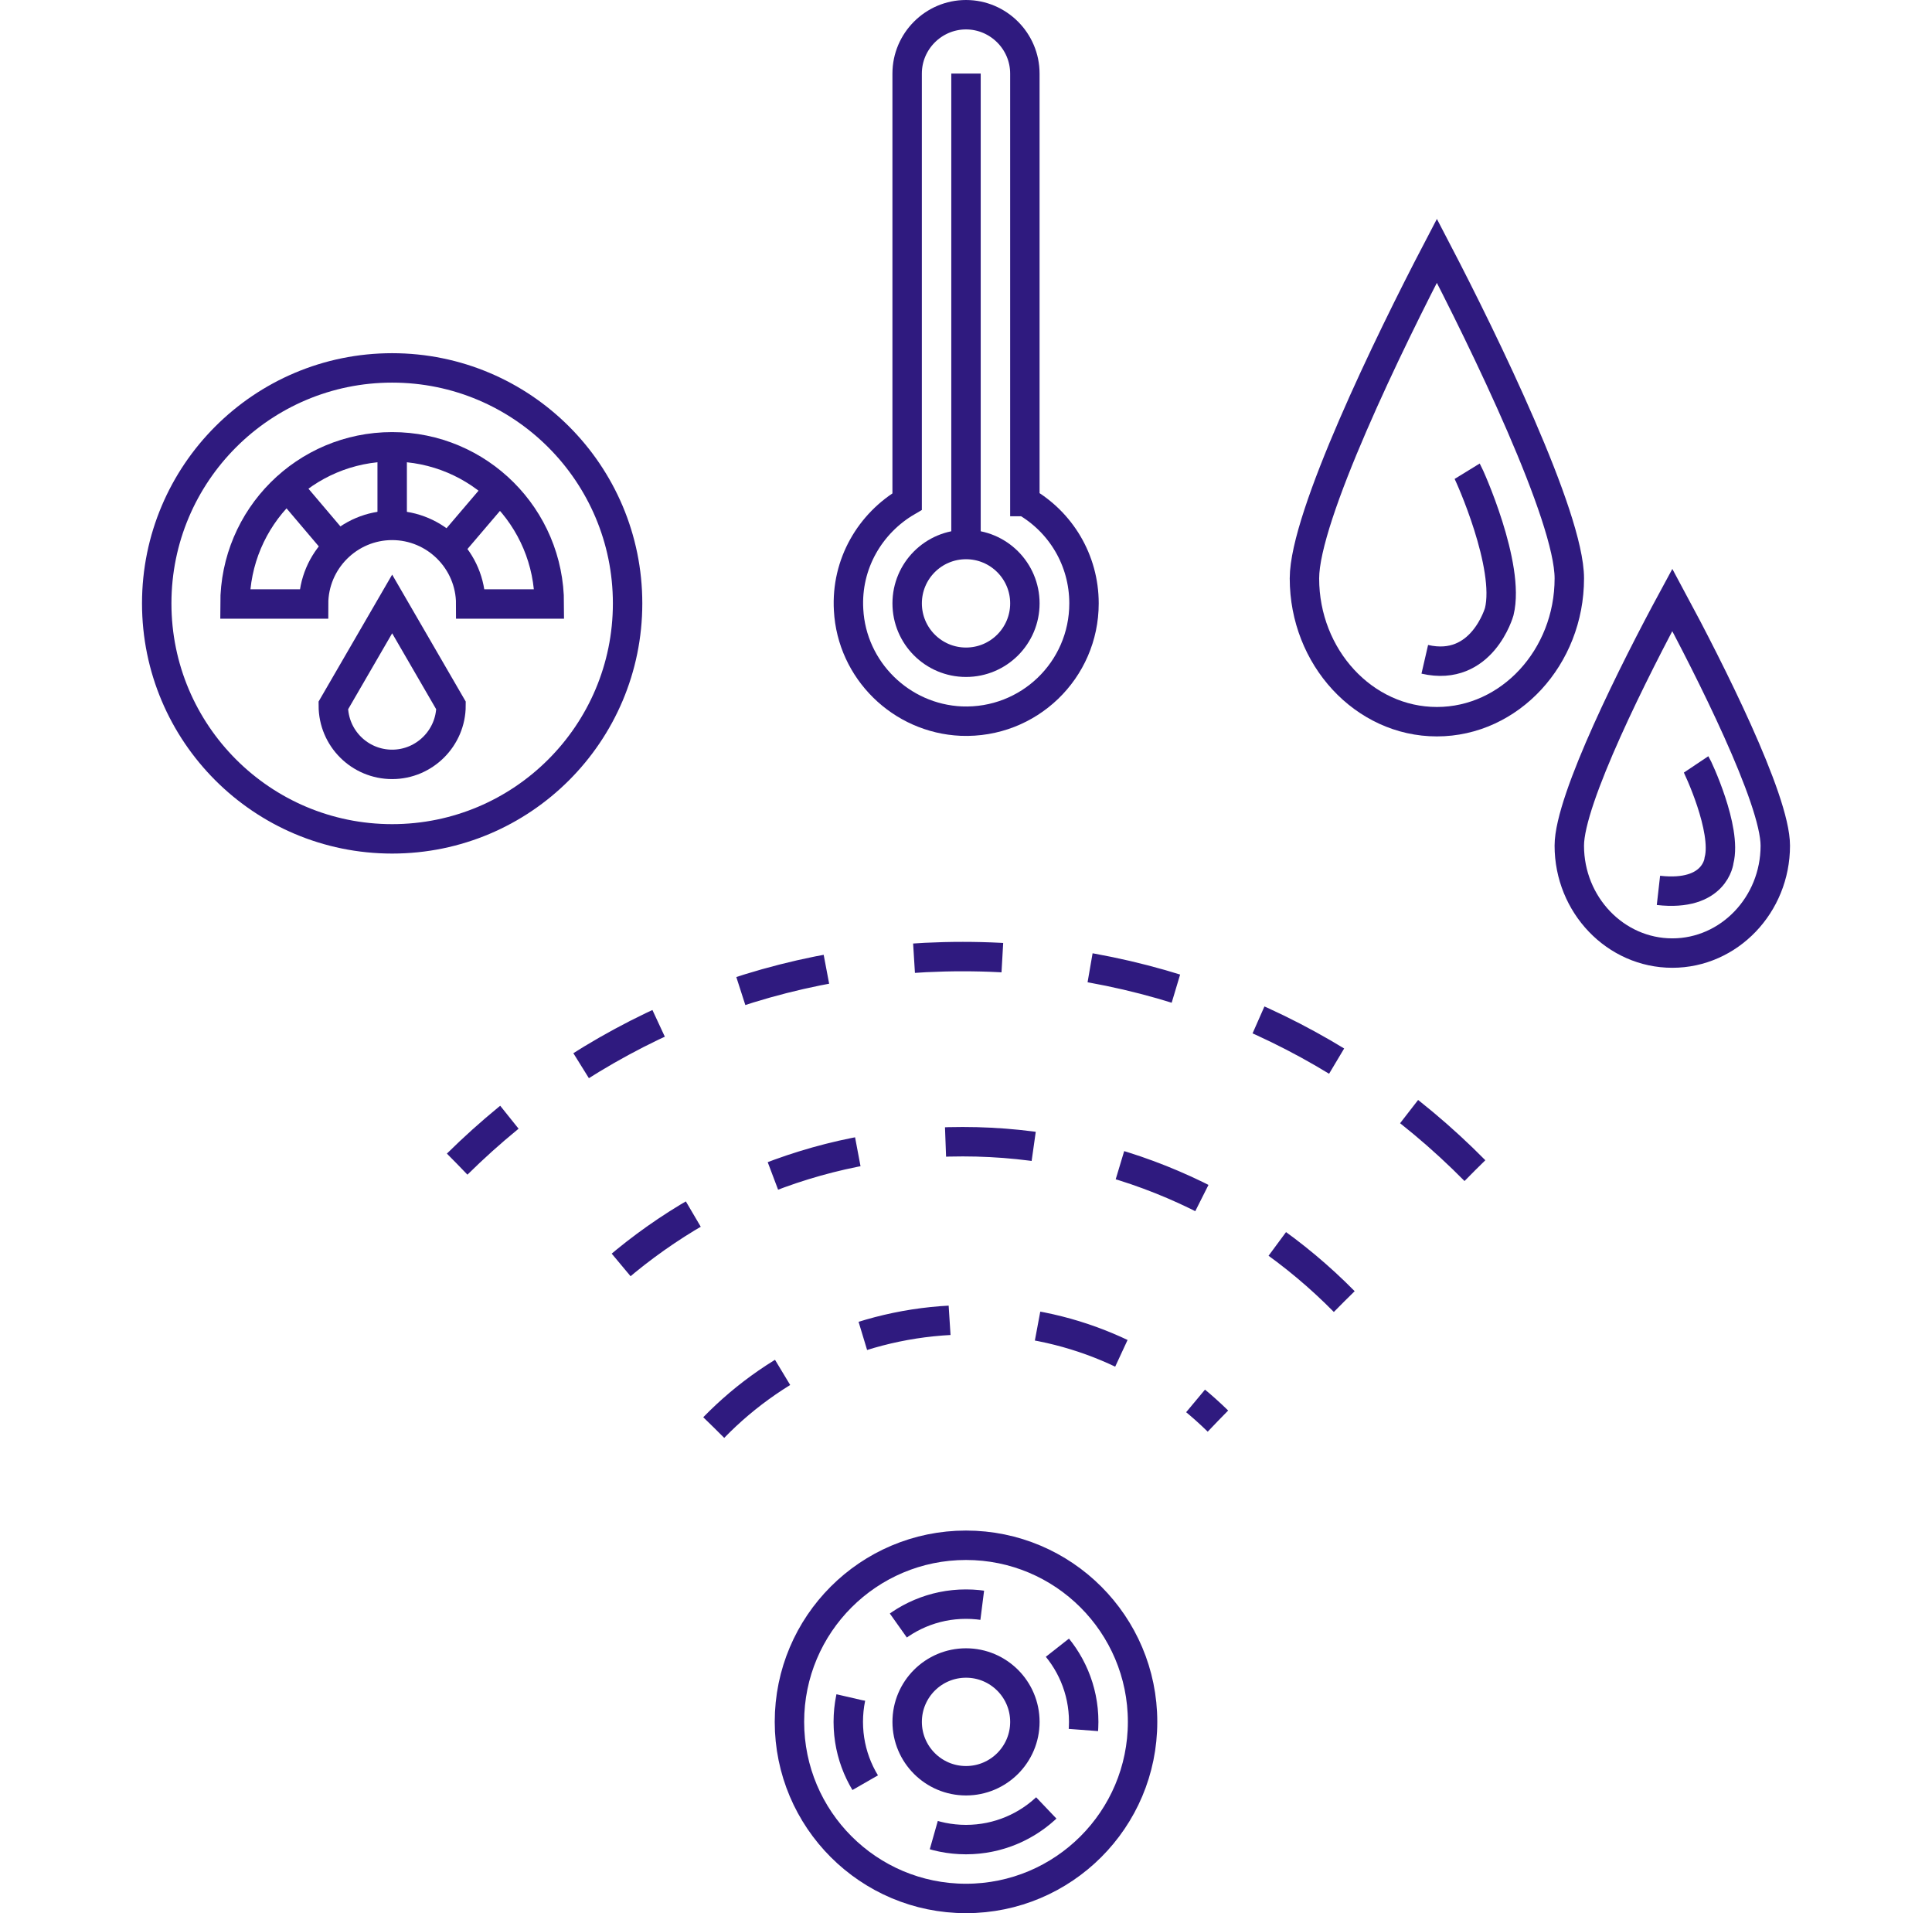 <svg width="101" height="100" viewBox="0 0 101 100" fill="none" xmlns="http://www.w3.org/2000/svg">
<path d="M59.731 89.999C59.731 84.901 55.598 80.769 50.5 80.769C45.402 80.769 41.27 84.901 41.27 89.999C41.27 95.097 45.402 99.23 50.5 99.23C55.598 99.23 59.731 95.097 59.731 89.999Z" stroke="#2F1A7F" stroke-width="1.538" stroke-miterlimit="10"/>
<path d="M50.499 96.153C53.898 96.153 56.653 93.398 56.653 89.999C56.653 86.601 53.898 83.846 50.499 83.846C47.101 83.846 44.346 86.601 44.346 89.999C44.346 93.398 47.101 96.153 50.499 96.153Z" stroke="#2F1A7F" stroke-width="1.538" stroke-miterlimit="10" stroke-dasharray="4.62 4.62"/>
<path d="M53.577 26.215V3.845C53.577 2.153 52.193 0.769 50.5 0.769C48.808 0.769 47.423 2.153 47.423 3.845V26.215C45.5 27.338 44.223 29.461 44.362 31.876C44.531 35.03 47.1 37.553 50.254 37.692C53.777 37.83 56.669 35.03 56.669 31.538C56.669 29.261 55.439 27.276 53.593 26.215H53.577Z" stroke="#2F1A7F" stroke-width="1.538" stroke-miterlimit="10"/>
<path d="M50.501 34.615C52.2 34.615 53.578 33.237 53.578 31.538C53.578 29.838 52.2 28.461 50.501 28.461C48.801 28.461 47.424 29.838 47.424 31.538C47.424 33.237 48.801 34.615 50.501 34.615Z" stroke="#2F1A7F" stroke-width="1.538" stroke-miterlimit="10"/>
<path d="M50.5 28.492V3.846" stroke="#2F1A7F" stroke-width="1.538" stroke-miterlimit="10"/>
<path d="M20.501 43.846C27.298 43.846 32.809 38.336 32.809 31.538C32.809 24.741 27.298 19.23 20.501 19.23C13.704 19.23 8.193 24.741 8.193 31.538C8.193 38.336 13.704 43.846 20.501 43.846Z" stroke="#2F1A7F" stroke-width="1.538" stroke-miterlimit="10"/>
<path d="M24.608 31.569C24.608 29.307 22.762 27.461 20.5 27.461C18.239 27.461 16.393 29.307 16.393 31.569H12.285C12.285 27.03 15.962 23.354 20.5 23.354C25.039 23.354 28.716 27.03 28.716 31.569H24.608Z" stroke="#2F1A7F" stroke-width="1.538" stroke-miterlimit="10"/>
<path d="M20.502 27.43V23.338" stroke="#2F1A7F" stroke-width="1.538" stroke-miterlimit="10"/>
<path d="M17.424 36.876C17.424 38.584 18.808 39.953 20.501 39.953C22.193 39.953 23.578 38.568 23.578 36.876L20.501 31.568L17.424 36.876Z" stroke="#2F1A7F" stroke-width="1.538" stroke-miterlimit="10"/>
<path d="M17.656 28.538L14.994 25.399" stroke="#2F1A7F" stroke-width="1.538" stroke-miterlimit="10"/>
<path d="M23.562 28.538L26.239 25.399" stroke="#2F1A7F" stroke-width="1.538" stroke-miterlimit="10"/>
<path d="M75.116 37.722C78.932 37.722 82.04 34.353 82.04 30.23C82.04 26.999 77.593 17.86 75.116 13.106C72.639 17.845 68.193 26.999 68.193 30.23C68.193 34.353 71.301 37.722 75.116 37.722Z" stroke="#2F1A7F" stroke-width="1.538" stroke-miterlimit="10"/>
<path d="M87.424 49.816C90.393 49.816 92.808 47.293 92.808 44.201C92.808 41.77 89.347 34.924 87.424 31.355C85.501 34.908 82.039 41.77 82.039 44.201C82.039 47.293 84.454 49.816 87.424 49.816Z" stroke="#2F1A7F" stroke-width="1.538" stroke-miterlimit="10"/>
<path d="M76.7 24.63C76.823 24.83 78.961 29.584 78.377 31.968C78.377 31.968 77.484 35.153 74.484 34.461" stroke="#2F1A7F" stroke-width="1.538" stroke-miterlimit="10"/>
<path d="M88.668 39.954C88.761 40.093 90.284 43.339 89.868 44.969C89.868 44.969 89.684 46.877 86.699 46.539" stroke="#2F1A7F" stroke-width="1.538" stroke-miterlimit="10"/>
<path d="M50.501 93.077C52.2 93.077 53.578 91.699 53.578 90C53.578 88.3 52.2 86.923 50.501 86.923C48.801 86.923 47.424 88.3 47.424 90C47.424 91.699 48.801 93.077 50.501 93.077Z" stroke="#2F1A7F" stroke-width="1.538" stroke-miterlimit="10"/>
<path d="M37.315 74.614C40.699 71.137 45.438 68.983 50.668 68.983C55.899 68.983 60.315 70.999 63.668 74.276" stroke="#2F1A7F" stroke-width="1.538" stroke-miterlimit="10" stroke-dasharray="4.62 4.62"/>
<path d="M70.271 68.029C65.194 62.875 58.132 59.675 50.332 59.675C42.532 59.675 35.779 62.736 30.732 67.69" stroke="#2F1A7F" stroke-width="1.538" stroke-miterlimit="10" stroke-dasharray="4.62 4.62"/>
<path d="M77.102 61.184C70.287 54.276 60.81 49.999 50.333 49.999C39.856 49.999 30.702 54.138 23.902 60.845" stroke="#2F1A7F" stroke-width="1.538" stroke-miterlimit="10" stroke-dasharray="4.62 4.62"/>
</svg>
